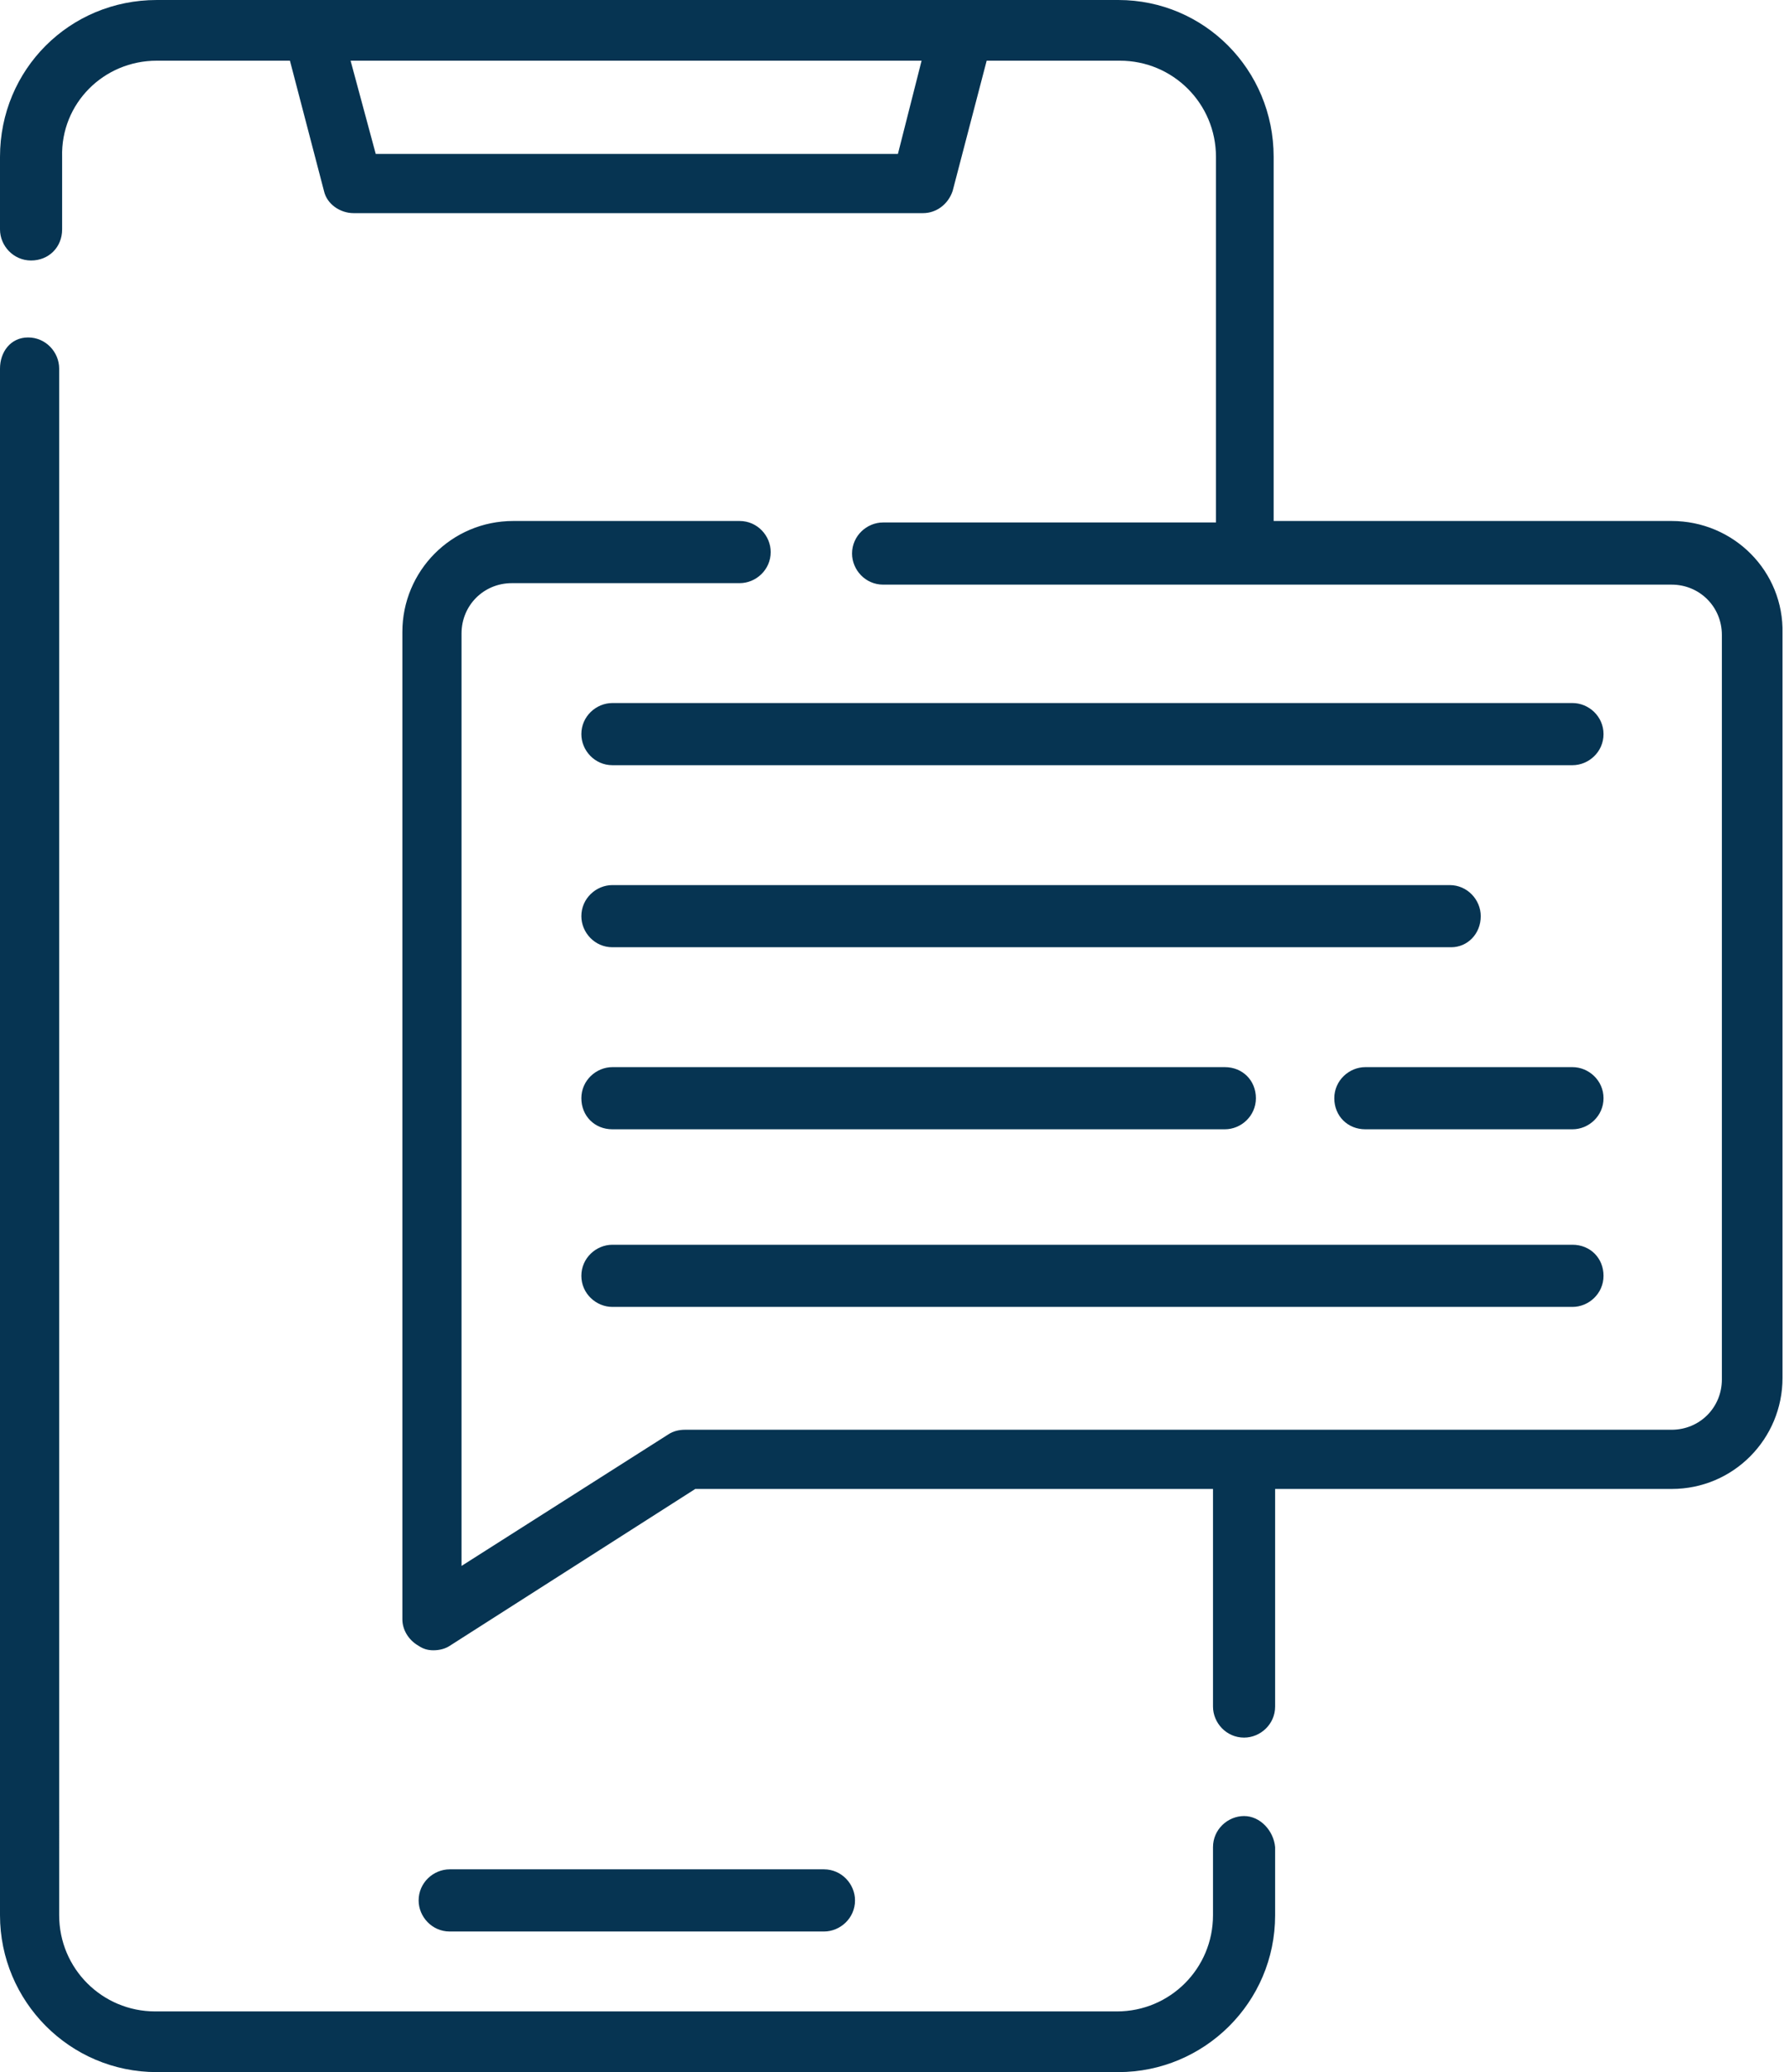 <svg xmlns="http://www.w3.org/2000/svg" xmlns:xlink="http://www.w3.org/1999/xlink" id="Layer_1" x="0px" y="0px" viewBox="0 0 120.6 140" style="enable-background:new 0 0 120.6 140;" xml:space="preserve">
<style type="text/css">
	.st0{fill:#063452;}
</style>
<g>
	<path class="st0" d="M84.1,122.7c-1.1,0-2.1,0.9-2.1,2.1v4.6c0,3.6-2.9,6.5-6.5,6.5h-65c-3.6,0-6.5-2.9-6.5-6.5V24.9   c0-1.1-0.9-2.1-2.1-2.1S0,23.8,0,24.9v104.5c0,5.8,4.7,10.6,10.6,10.6h65c5.8,0,10.6-4.7,10.6-10.6v-4.6   C86.1,123.7,85.2,122.7,84.1,122.7z"></path>
	<path class="st0" d="M55.7,130.5c1.1,0,2.1-0.9,2.1-2.1c0-1.1-0.9-2.1-2.1-2.1H30.4c-1.1,0-2.1,0.9-2.1,2.1c0,1.1,0.9,2.1,2.1,2.1   H55.7z"></path>
	<path class="st0" d="M113,35.2H86.1V10.6C86.1,4.7,81.4,0,75.6,0h-65C4.7,0,0,4.7,0,10.6v4.9c0,1.1,0.9,2.1,2.1,2.1   s2.1-0.9,2.1-2.1v-4.9C4.1,7,7,4.1,10.6,4.1h9l2.3,8.8c0.2,0.9,1.1,1.5,2,1.5h38.5c0.9,0,1.7-0.6,2-1.5l2.3-8.8h9   c3.6,0,6.5,2.9,6.5,6.5v24.7H59.7c-1.1,0-2.1,0.9-2.1,2.1c0,1.1,0.9,2.1,2.1,2.1H113c1.9,0,3.4,1.5,3.4,3.4v50.3   c0,1.9-1.5,3.4-3.4,3.4H46.3c-0.4,0-0.8,0.1-1.1,0.3l-14,8.9v-63c0-1.9,1.5-3.4,3.4-3.4h15.4c1.1,0,2.1-0.9,2.1-2.1   c0-1.1-0.9-2.1-2.1-2.1H34.7c-4.2,0-7.5,3.4-7.5,7.5v66.7c0,0.7,0.4,1.4,1.1,1.8c0.3,0.2,0.6,0.3,1,0.3c0.4,0,0.8-0.1,1.1-0.3   l16.6-10.6H82v14.7c0,1.1,0.9,2.1,2.1,2.1c1.1,0,2.1-0.9,2.1-2.1v-14.7H113c4.2,0,7.5-3.4,7.5-7.5V42.8   C120.6,38.6,117.2,35.2,113,35.2L113,35.2z M60.7,10.4H25.4l-1.7-6.3h38.6L60.7,10.4z"></path>
	<path class="st0" d="M106.3,47.5H41.4c-1.1,0-2.1,0.9-2.1,2.1c0,1.1,0.9,2.1,2.1,2.1h64.9c1.1,0,2.1-0.9,2.1-2.1   C108.4,48.4,107.4,47.5,106.3,47.5z"></path>
	<path class="st0" d="M106.3,72.1h-14c-1.1,0-2.1,0.9-2.1,2.1s0.9,2.1,2.1,2.1h14c1.1,0,2.1-0.9,2.1-2.1S107.4,72.1,106.3,72.1z"></path>
	<path class="st0" d="M41.4,72.1c-1.1,0-2.1,0.9-2.1,2.1s0.9,2.1,2.1,2.1h41.4c1.1,0,2.1-0.9,2.1-2.1s-0.9-2.1-2.1-2.1H41.4z"></path>
	<path class="st0" d="M41.4,88.3h64.9c1.1,0,2.1-0.9,2.1-2.1s-0.9-2.1-2.1-2.1H41.4c-1.1,0-2.1,0.9-2.1,2.1S40.3,88.3,41.4,88.3z"></path>
	<path class="st0" d="M100.1,61.9c0-1.1-0.9-2.1-2.1-2.1H41.4c-1.1,0-2.1,0.9-2.1,2.1c0,1.1,0.9,2.1,2.1,2.1h56.7   C99.2,64,100.1,63.1,100.1,61.9z"></path>
</g>
</svg>